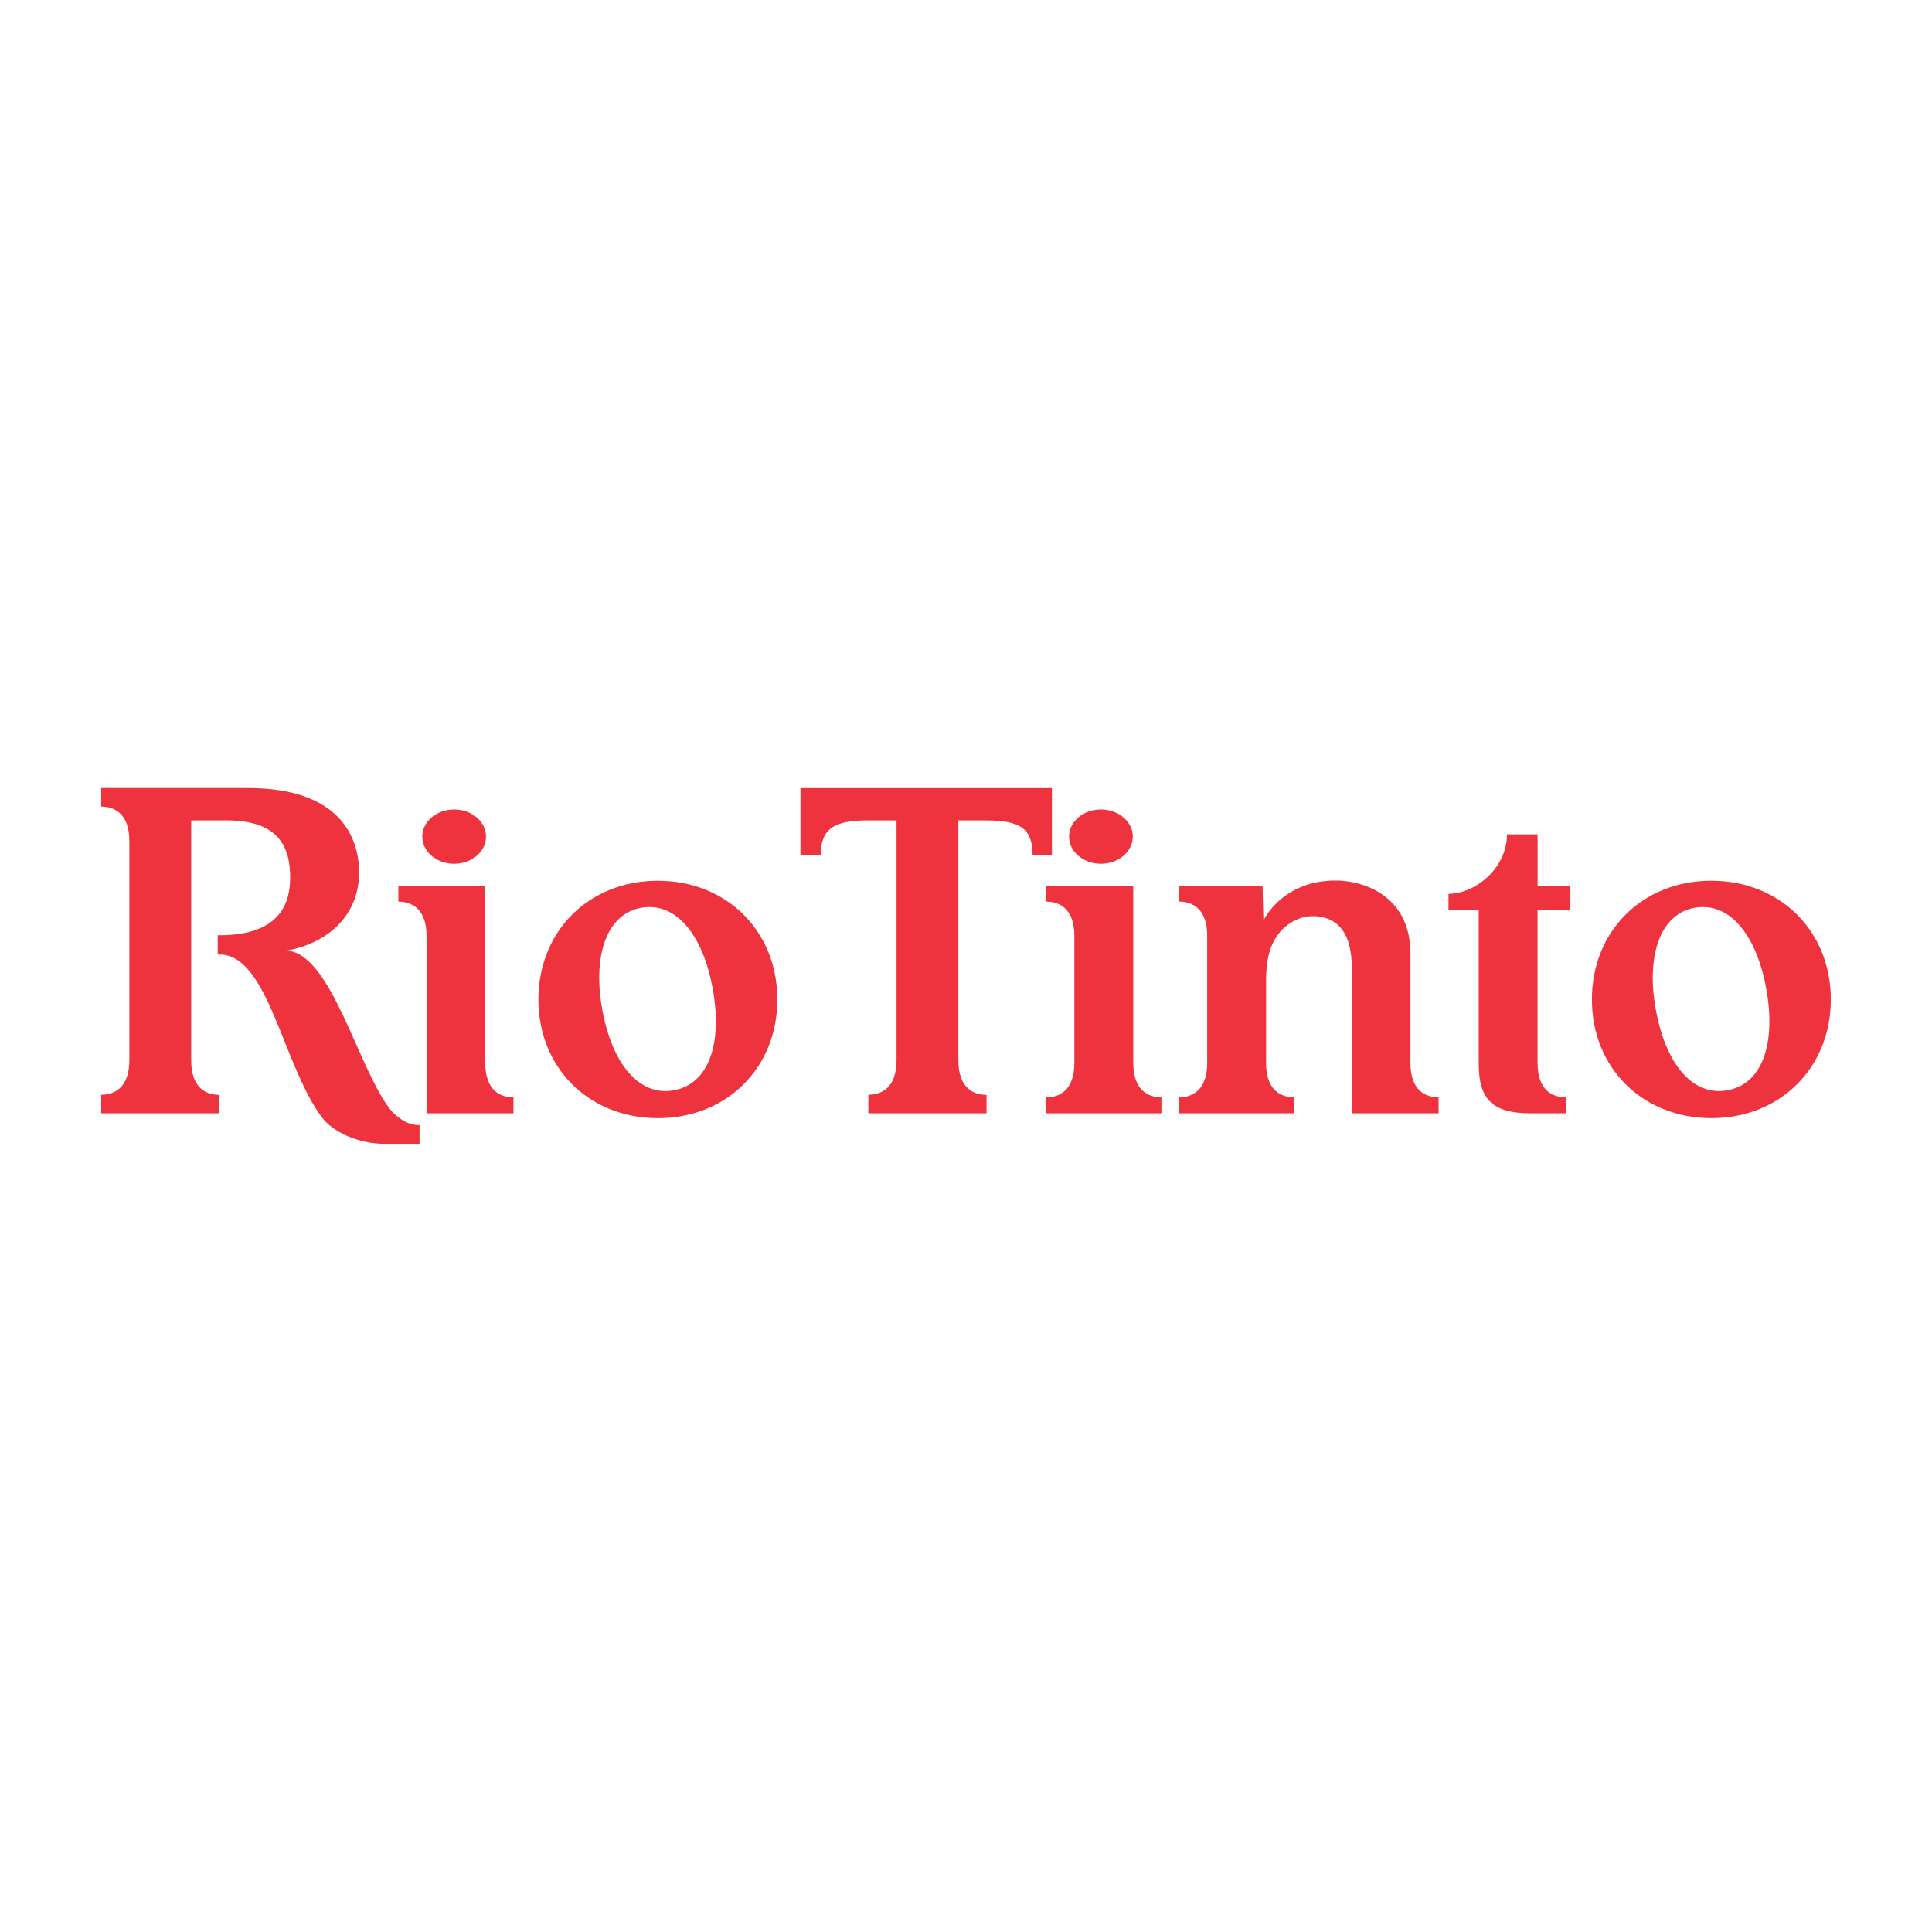 <svg xmlns="http://www.w3.org/2000/svg" id="Calque_1" data-name="Calque 1" viewBox="0 0 800 800"><defs><style>.cls-1{fill:#ee333e;}</style></defs><g id="g3"><path id="path5" class="cls-1" d="M272.41,364.7c-28.5,0-49.46,20.81-49.46,49.15S243.9,463,272.41,463s49.47-20.81,49.47-49.14-21-49.15-49.47-49.15M279,451.47c-14.45,2.58-25.61-11-29.66-33.7-4-22.37,2-39.36,16.15-41.88,14.45-2.58,25.66,11.32,29.66,33.69,4.06,22.67-1.7,39.31-16.15,41.89"></path><path id="path7" class="cls-1" d="M708.64,364.7c-28.51,0-49.47,20.81-49.47,49.15s21,49.14,49.47,49.14,49.46-20.81,49.46-49.14-21-49.15-49.46-49.15m6.6,86.77c-14.44,2.58-25.6-11-29.65-33.7-4-22.37,2-39.36,16.14-41.88,14.46-2.58,25.67,11.32,29.67,33.69,4.05,22.67-1.7,39.31-16.16,41.89"></path><path id="path9" class="cls-1" d="M558.09,389.38a33.87,33.87,0,0,1,1.6,11.46V461h36v-6.63c-5.15,0-11.66-2.52-11.66-14.3V395c0-24.69-20.18-30.38-31-30.38-17.34,0-26.73,10.26-29.87,16.67,0,0-.34-12.21-.34-14.48H488.21v6.52c5,0,11.66,2.51,11.66,14.18v52.65c0,11.66-6.66,14.24-11.66,14.24V461h47.7v-6.63c-5.14,0-11.66-2.52-11.66-14.3V406c0-6.7,1-12.1,3.2-16.24,3.69-7,10.39-10.39,16-10.39,6.77,0,12.09,3,14.62,10"></path><path id="path11" class="cls-1" d="M648.34,461v-6.63c-5.15,0-11.67-2.52-11.67-14.3,0-2.35,0-63.29,0-63.29h13.59v-9.89H636.69V345.49H624c0,14.26-13.39,24.64-24.21,24.64v6.6l12.52,0v63.76c0,14.64,5.57,20.5,21.56,20.5h14.49"></path><path id="path13" class="cls-1" d="M396.85,339.74v99.32c0,11.79,6.53,14.3,11.66,14.3V461H359.57v-7.68c5,0,11.67-2.51,11.67-14.32V339.71H359.29c-14.21,0-19.43,3.66-19.43,14.4h-8.41V326.33H435.58l0,27.77h-8c0-10.9-5.06-14.38-19.27-14.38l-11.44,0"></path><path id="path15" class="cls-1" d="M79.17,339.7v99.37c0,11.78,6.53,14.3,11.67,14.3V461H41.9v-7.67c5,0,11.66-2.51,11.66-14.32V348.31C53.56,336.53,47,334,41.9,334v-7.68h60.88c37.18,0,45.91,19.66,45.91,35,0,17.44-12.51,29.1-29.93,32.31,18.49,1.18,29.29,48.35,42.77,65.67,1.8,2.33,6.51,6.55,11.61,6.55h.58v7.78H159.28c-10.62,0-21.38-4.68-26.15-11.15-15.85-21.51-21.94-65.81-41.25-67.21-.31,0-1.4,0-1.72,0v-8h1.66c24-.34,28.33-13.14,28.33-23.85,0-12.39-4.44-23.71-26.34-23.71l-14.64,0"></path><path id="path17" class="cls-1" d="M469.06,346.43c0,6.21-5.9,11.24-13.19,11.24s-13.2-5-13.2-11.24,5.92-11.24,13.2-11.24,13.19,5,13.19,11.24"></path><path id="path19" class="cls-1" d="M480.92,461v-6.63c-5.15,0-11.66-2.52-11.66-14.3V366.82H433.21v6.52c5,0,11.66,2.51,11.66,14.18v52.57c0,11.81-6.64,14.32-11.66,14.32V461h47.71"></path><path id="path21" class="cls-1" d="M176.62,461V387.52c0-11.67-6.65-14.18-11.67-14.18v-6.52h36v73.29c0,11.78,6.53,14.3,11.67,14.3V461h-36"></path><path id="path23" class="cls-1" d="M201.25,346.43c0,6.21-5.91,11.24-13.2,11.24s-13.19-5-13.19-11.24,5.91-11.24,13.19-11.24,13.2,5,13.2,11.24"></path></g></svg>